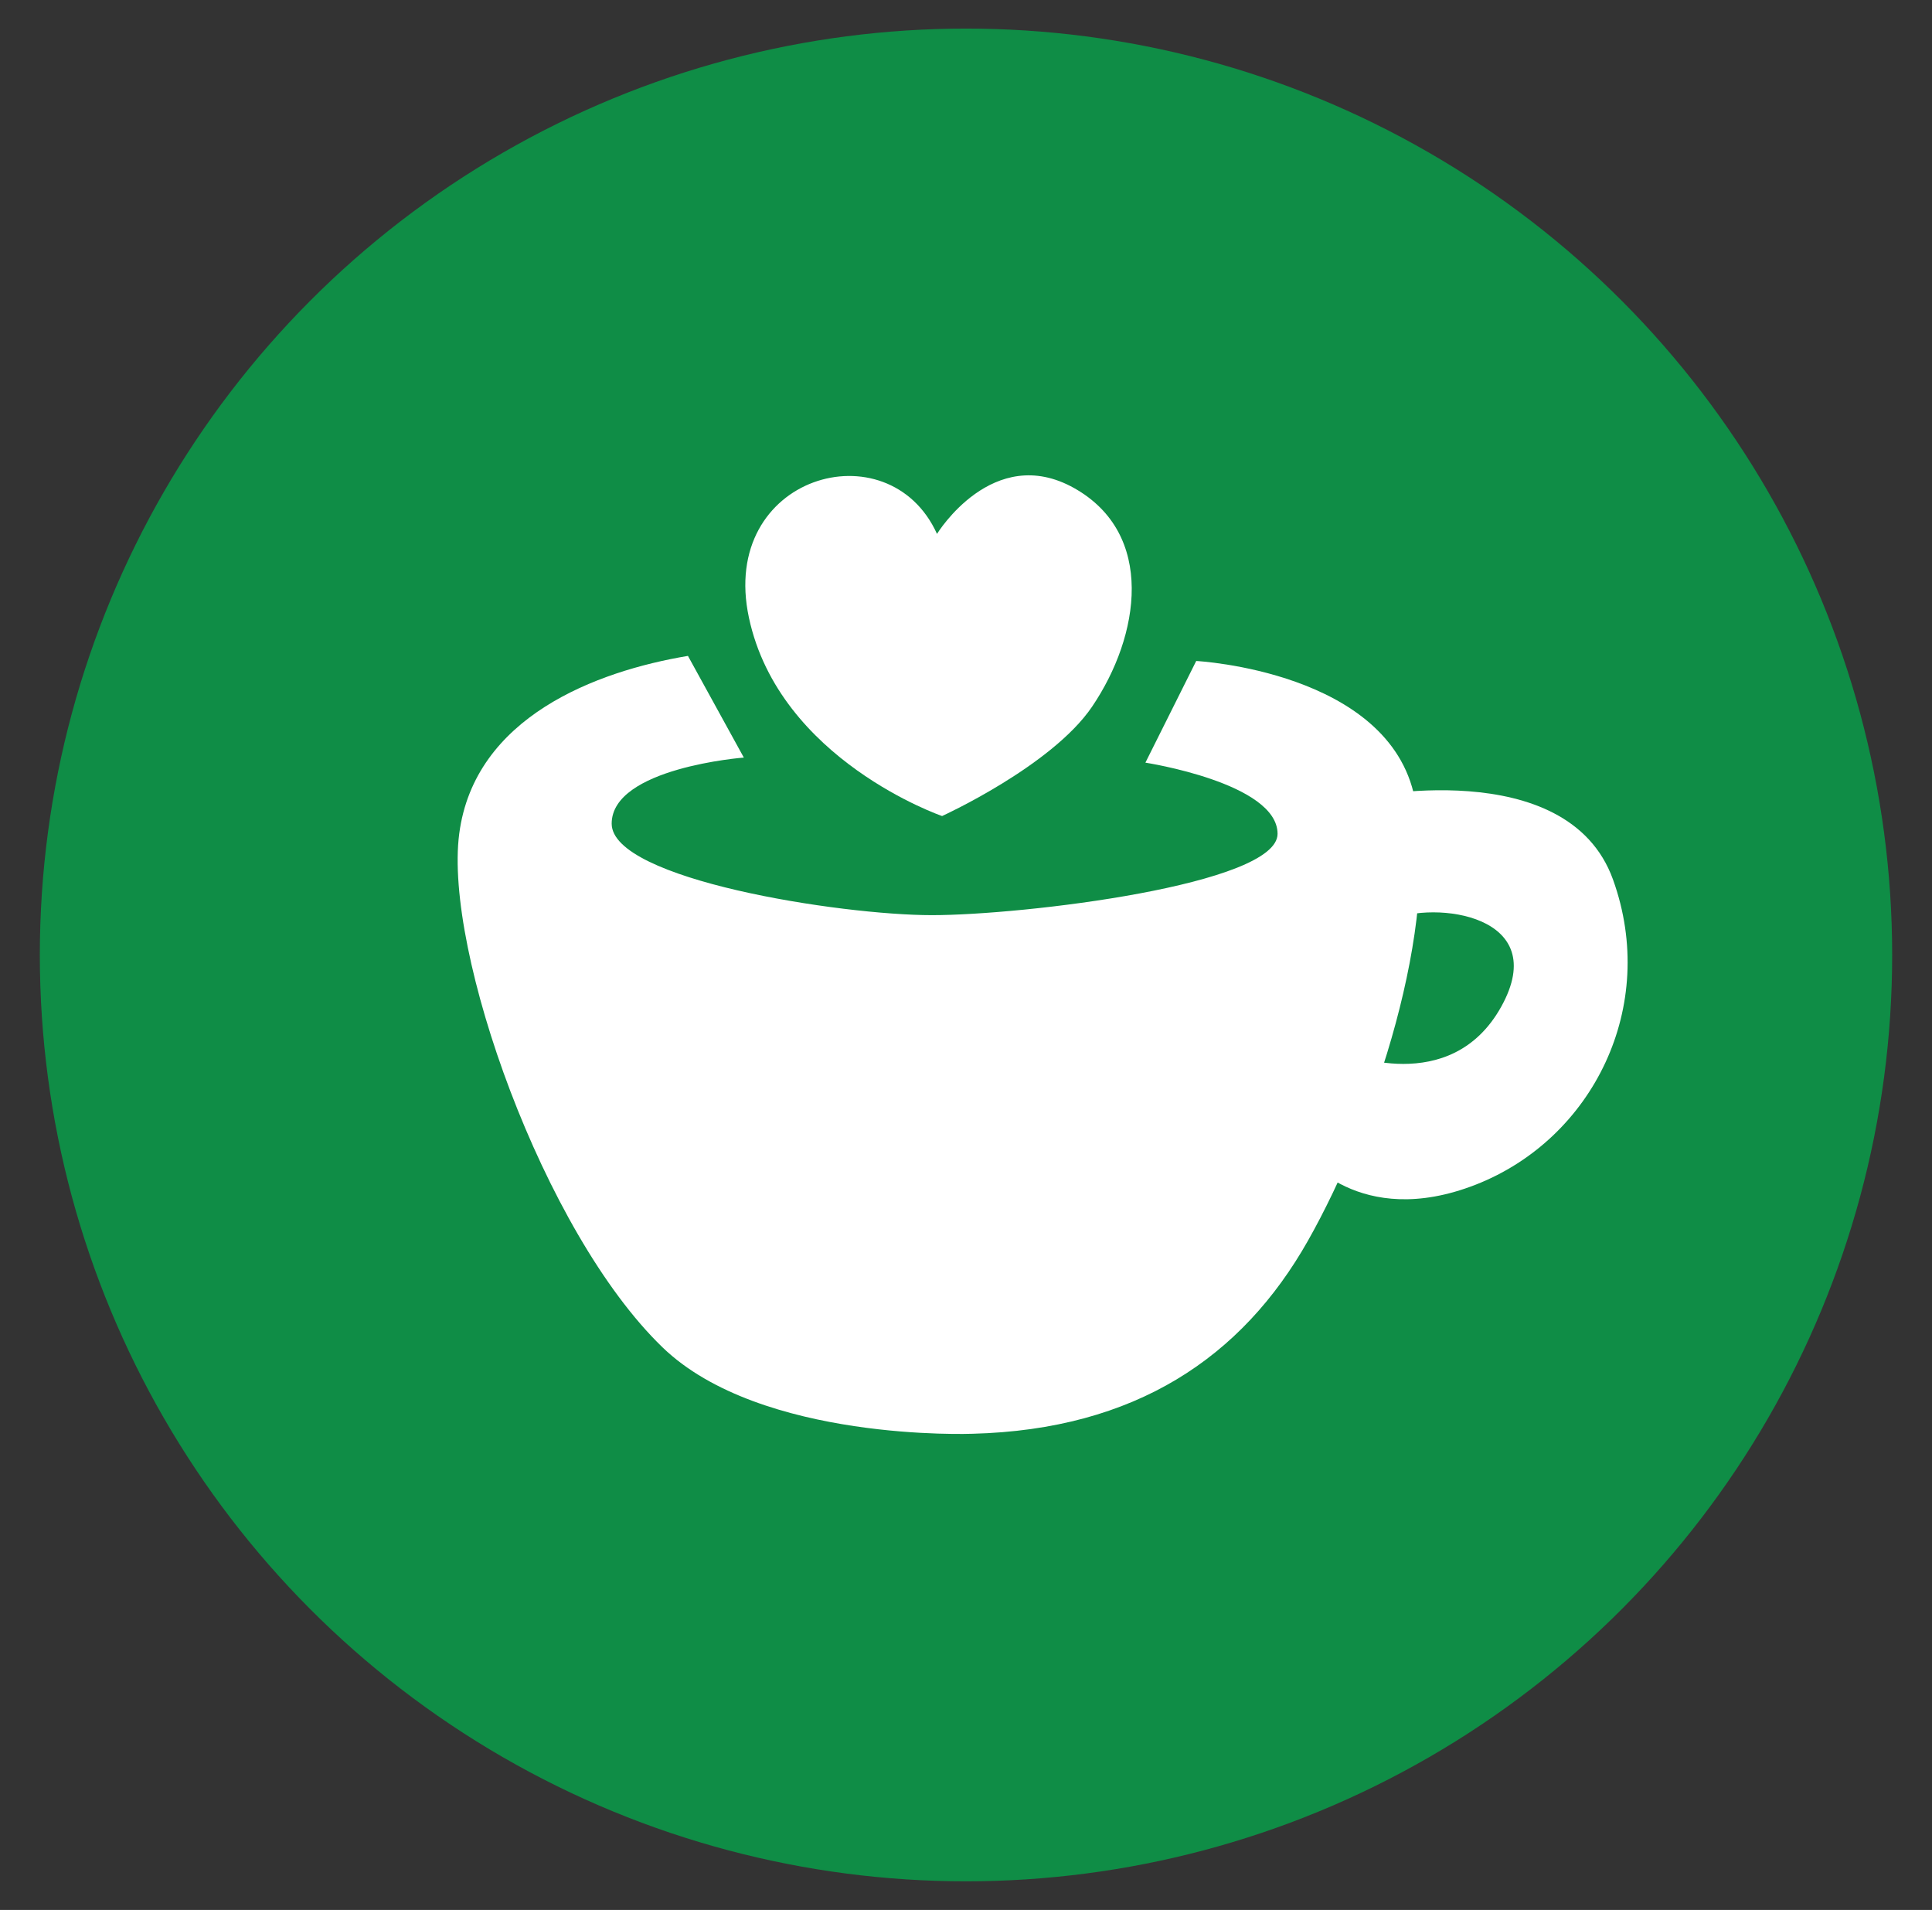 <?xml version="1.0" encoding="utf-8"?>
<!-- Generator: Adobe Illustrator 16.0.0, SVG Export Plug-In . SVG Version: 6.00 Build 0)  -->
<!DOCTYPE svg PUBLIC "-//W3C//DTD SVG 1.1//EN" "http://www.w3.org/Graphics/SVG/1.1/DTD/svg11.dtd">
<svg version="1.1" id="レイヤー_1" xmlns="http://www.w3.org/2000/svg" xmlns:xlink="http://www.w3.org/1999/xlink" x="0px"
	 y="0px" width="86px" height="85px" viewBox="0 0 86 85" enable-background="new 0 0 86 85" xml:space="preserve">
<rect x="0" y="0" width="86" height="85" fill="#333333" stroke="none"/>
<g>
	<circle fill="#0F8D46" cx="43" cy="42.499" r="41.227"/>
	<g>
		<g>
			<path fill="#FFFFFF" d="M43.293,63.808c0,0-9.428,0.378-13.802-3.846c-5.314-5.131-9.729-17.648-9.05-22.852
				c0.678-5.205,6.108-7.24,10.182-7.92l2.488,4.525c0,0-5.883,0.453-5.883,2.941s10.182,4.072,14.254,4.072
				c4.073,0,15.387-1.357,15.387-3.619c0-2.264-5.883-3.168-5.883-3.168l2.262-4.525c0,0,8.598,0.453,9.729,6.109
				s-1.81,14.48-4.751,19.684C55.285,60.415,50.533,63.62,43.293,63.808z"/>
			<path fill="#FFFFFF" d="M60.488,35.526c0,0,9.277-2.037,11.313,3.619s-0.905,11.539-6.108,13.576
				C60.488,54.758,58,51.364,58,51.364l1.811-4.525c0,0,4.751,2.036,7.014-2.037c2.263-4.072-2.941-4.75-4.979-3.846L60.488,35.526z
				"/>
		</g>
		<path fill="#FFFFFF" d="M41.936,36.317c0,0-7.24-2.488-8.598-8.824c-1.357-6.335,6.222-8.484,8.371-3.732
			c0,0,2.489-4.072,6.109-2.037c3.62,2.037,2.941,6.563,0.792,9.729C46.82,34.091,41.936,36.317,41.936,36.317z"/>
	</g>
</g>
</svg>

